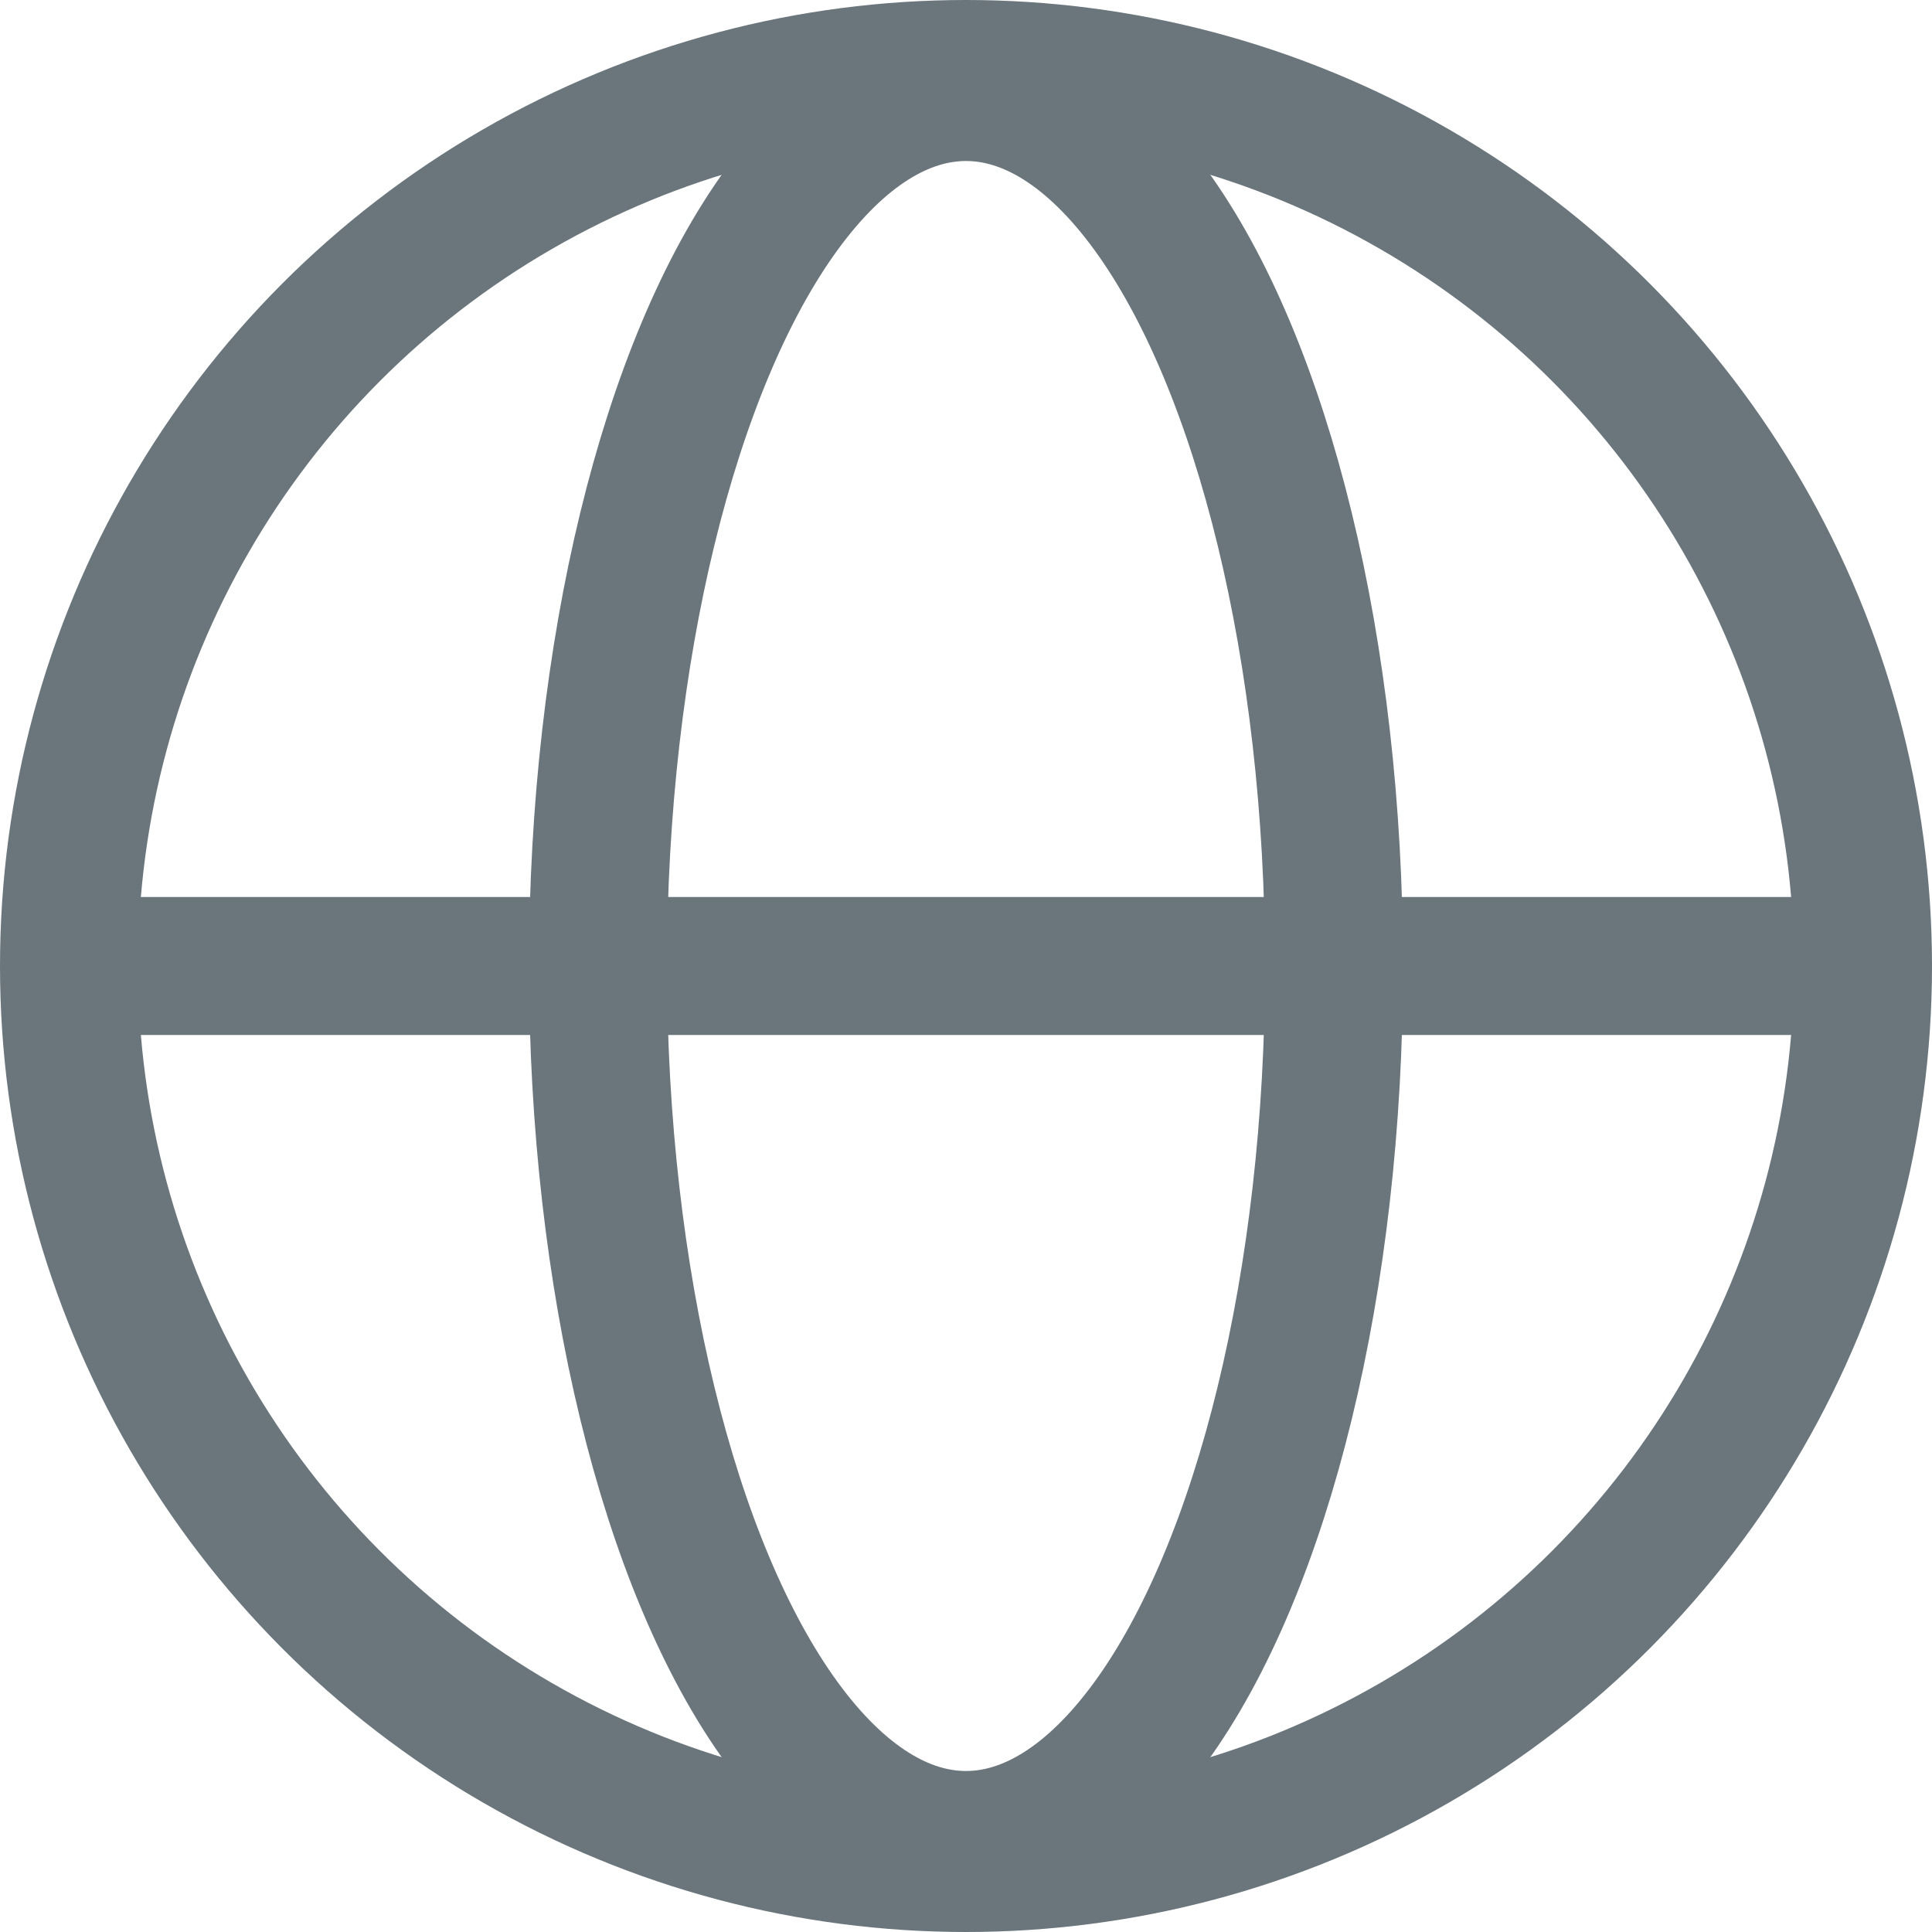 <svg xmlns="http://www.w3.org/2000/svg" width="21" height="21" viewBox="0 0 21 21">
  <g id="Group_160" data-name="Group 160" transform="translate(-309.5 -1309.5)">
    <line id="Line_41" data-name="Line 41" x1="18" transform="translate(311 1320)" fill="none" stroke="#6a757c" stroke-linecap="round" stroke-linejoin="round" stroke-miterlimit="10" stroke-width="1.5"/>
    <g id="Ellipse_28" data-name="Ellipse 28" transform="translate(309.5 1309.5)" fill="none" stroke="#6a757c" stroke-linecap="round" stroke-linejoin="round" stroke-miterlimit="10" stroke-width="1.5">
      <circle cx="10.5" cy="10.5" r="10.5" stroke="none"/>
      <circle cx="10.5" cy="10.5" r="9.75" fill="none"/>
    </g>
    <ellipse id="Ellipse_29" data-name="Ellipse 29" cx="4" cy="9.5" rx="4" ry="9.5" transform="translate(316 1310.5)" fill="none" stroke="#6a757c" stroke-linecap="round" stroke-linejoin="round" stroke-miterlimit="10" stroke-width="1.5"/>
  </g>
</svg>
